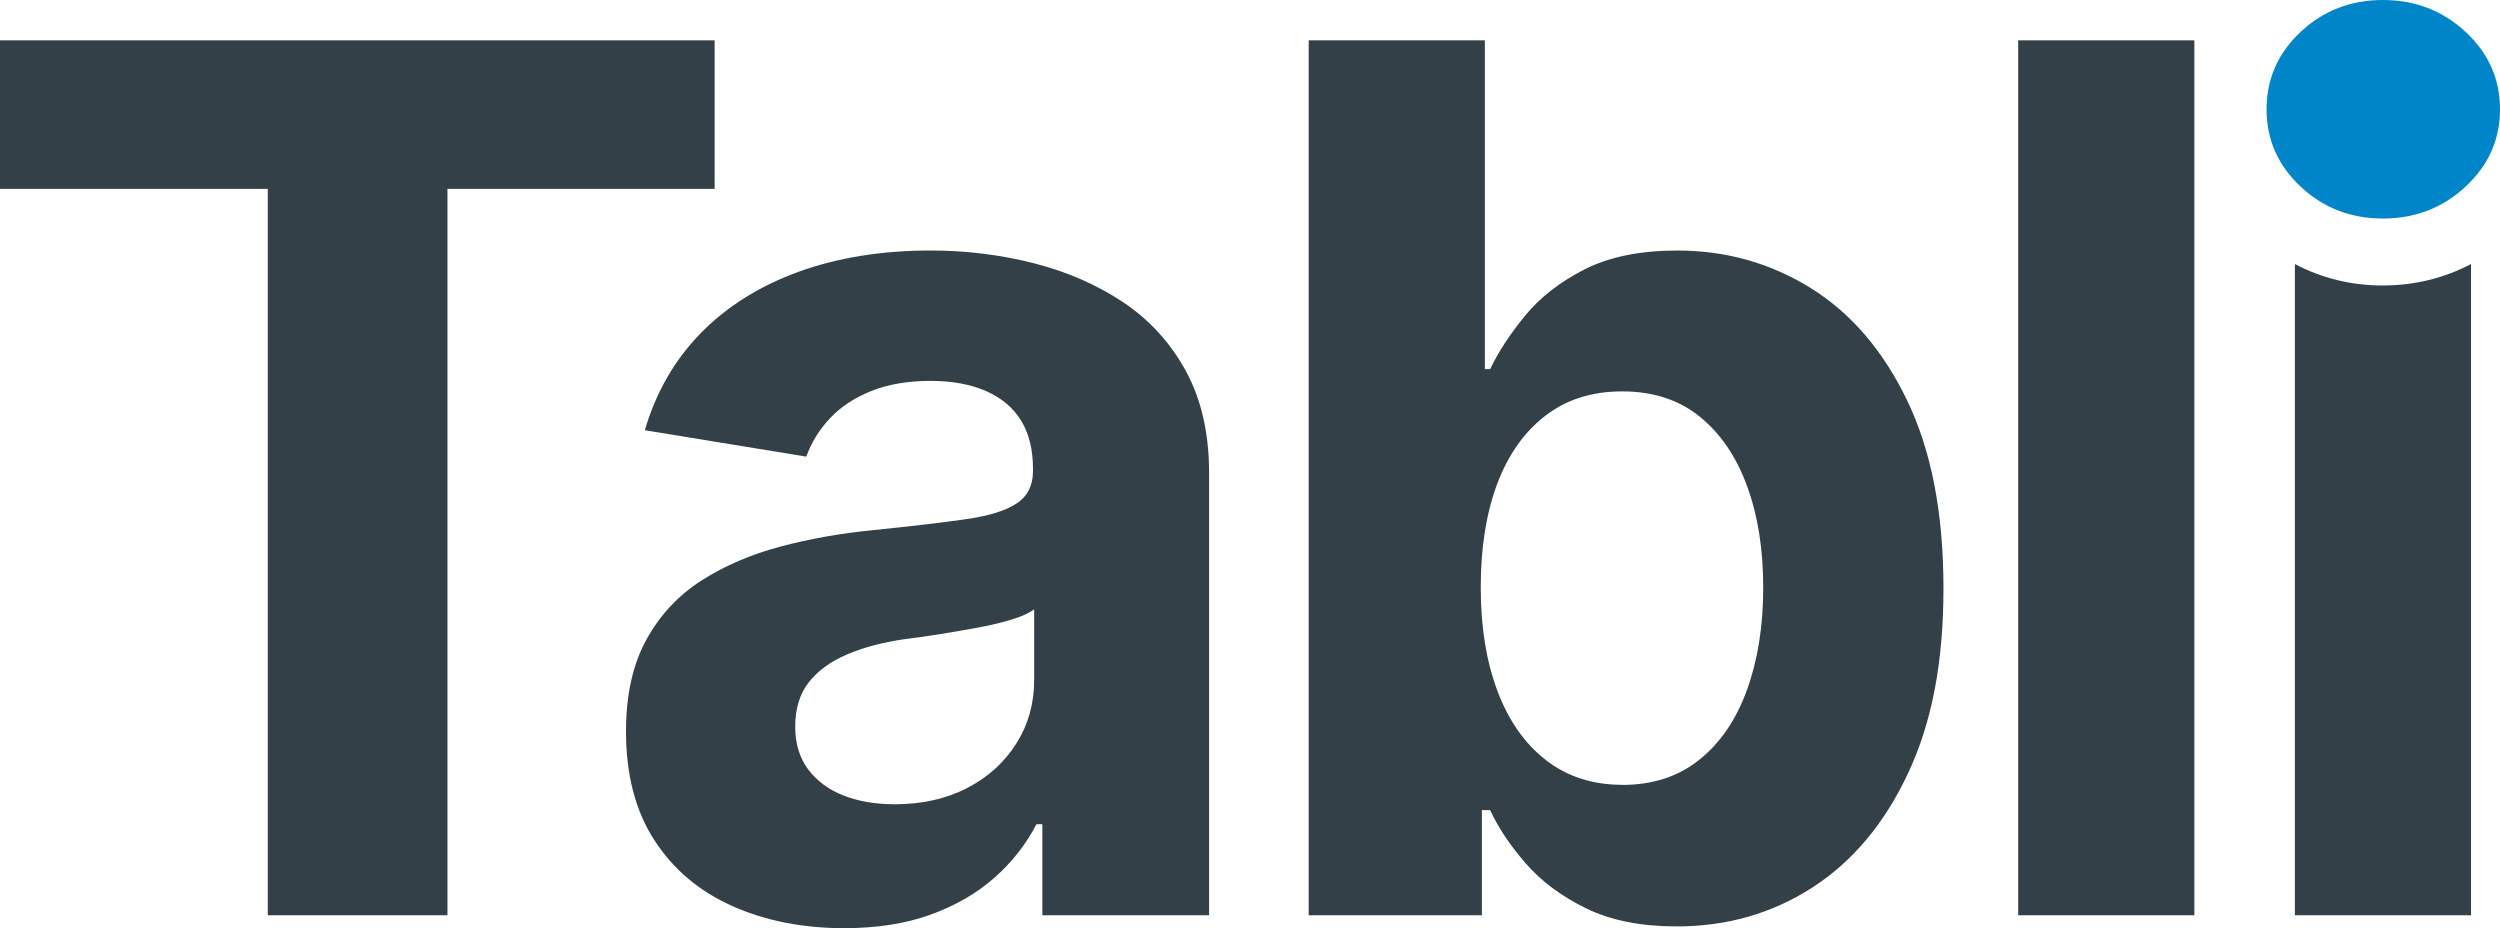 <?xml version="1.0" encoding="UTF-8"?><svg id="Ebene_1" xmlns="http://www.w3.org/2000/svg" viewBox="0 0 800 297.02"><defs><style>.cls-1{fill:#334048;}.cls-2{fill:#0085c9;}</style></defs><polygon class="cls-1" points="0 12.91 0 60.44 85.69 60.44 85.69 292.88 143.19 292.88 143.19 60.44 228.68 60.44 228.68 12.91 0 12.91"/><path class="cls-1" d="M286.2,257.37c8.9,0,16.69-1.76,23.4-5.26,6.71-3.5,11.93-8.28,15.69-14.29,3.76-6.01,5.64-12.72,5.64-20.11v-22.74c-1.63,1.25-4.14,2.38-7.52,3.38-3.39,1.01-7.15,1.89-11.27,2.63-4.14.76-8.21,1.44-12.22,2.08-4.01.62-7.58,1.13-10.7,1.51-6.9,1-12.97,2.62-18.23,4.88-5.25,2.25-9.33,5.23-12.21,8.92-2.88,3.69-4.31,8.43-4.31,14.18,0,5.39,1.37,9.93,4.12,13.63,2.76,3.69,6.52,6.48,11.27,8.36,4.76,1.87,10.21,2.82,16.35,2.82M270.23,297.02c-13.27,0-25.22-2.34-35.8-7.05-10.59-4.69-18.92-11.7-24.99-21.04-6.07-9.33-9.12-20.95-9.12-34.86,0-11.65,2.16-21.42,6.49-29.32,4.31-7.88,10.21-14.21,17.66-18.98,7.45-4.76,15.9-8.39,25.37-10.89,9.45-2.51,19.38-4.25,29.79-5.26,12.15-1.25,21.95-2.4,29.41-3.47,7.45-1.06,12.89-2.76,16.35-5.09,3.44-2.3,5.16-5.72,5.16-10.24v-.94c0-6.01-1.25-11.08-3.76-15.22-2.51-4.14-6.24-7.3-11.19-9.49-4.95-2.19-10.92-3.29-17.94-3.29s-13.59,1.1-18.98,3.29c-5.38,2.19-9.77,5.11-13.15,8.74-3.39,3.63-5.9,7.69-7.52,12.21l-51.67-8.45c3.63-12.29,9.64-22.67,18.03-31.2,8.4-8.52,18.83-15.03,31.29-19.54,12.46-4.5,26.52-6.77,42.18-6.77,11.27,0,22.23,1.35,32.89,4.05,10.64,2.7,20.19,6.86,28.66,12.49,8.45,5.64,15.16,12.99,20.11,22.08,4.95,9.08,7.41,19.95,7.41,32.61v141.49h-53.36v-29.13h-1.89c-3.38,6.52-7.9,12.25-13.53,17.2-5.64,4.96-12.44,8.87-20.38,11.75-7.96,2.87-17.13,4.31-27.53,4.31"/><path class="cls-1" d="M519.13,251.17c9.77,0,18.01-2.7,24.7-8.09,6.71-5.38,11.78-12.83,15.22-22.36,3.45-9.52,5.18-20.41,5.18-32.7s-1.72-23.12-5.18-32.51c-3.44-9.4-8.48-16.79-15.12-22.17-6.64-5.39-14.91-8.09-24.8-8.09s-17.85,2.61-24.62,7.79c-6.76,5.2-11.91,12.48-15.41,21.8-3.5,9.34-5.26,20.38-5.26,33.16s1.8,23.71,5.36,33.16c3.57,9.46,8.73,16.82,15.5,22.08,6.77,5.26,14.91,7.9,24.43,7.9M536.41,296.45c-11.4,0-21.04-1.95-28.94-5.82-7.9-3.88-14.31-8.68-19.26-14.37-4.96-5.71-8.74-11.37-11.37-17.01h-2.63v33.63h-55.43V12.9h56.38v105.23h1.68c2.63-5.52,6.35-11.21,11.19-17.11,4.82-5.88,11.17-10.83,19.07-14.84,7.9-4.01,17.79-6.01,29.7-6.01,15.53,0,29.75,4.01,42.65,12.02,12.89,8.02,23.21,20.04,30.9,36.09,7.71,16.03,11.56,36.01,11.56,59.94s-3.76,42.99-11.27,59.09c-7.52,16.11-17.73,28.32-30.63,36.66-12.91,8.33-27.43,12.49-43.59,12.49"/><rect class="cls-1" x="645.82" y="12.91" width="56.38" height="279.97"/><path class="cls-2" d="M762.53,69.93c-10.3,0-19.07-3.4-26.34-10.22-7.26-6.81-10.89-15.06-10.89-24.75s3.63-17.93,10.89-24.75c7.28-6.81,16.04-10.21,26.34-10.21s19.11,3.4,26.46,10.21c7.34,6.82,11.01,15.07,11.01,24.75s-3.67,17.94-11.01,24.75c-7.35,6.82-16.16,10.22-26.46,10.22"/><path class="cls-1" d="M762.53,91.36c-10.15,0-19.68-2.37-28.17-6.87v208.39h56.37V84.48c-8.53,4.5-18.06,6.87-28.2,6.87"/></svg>